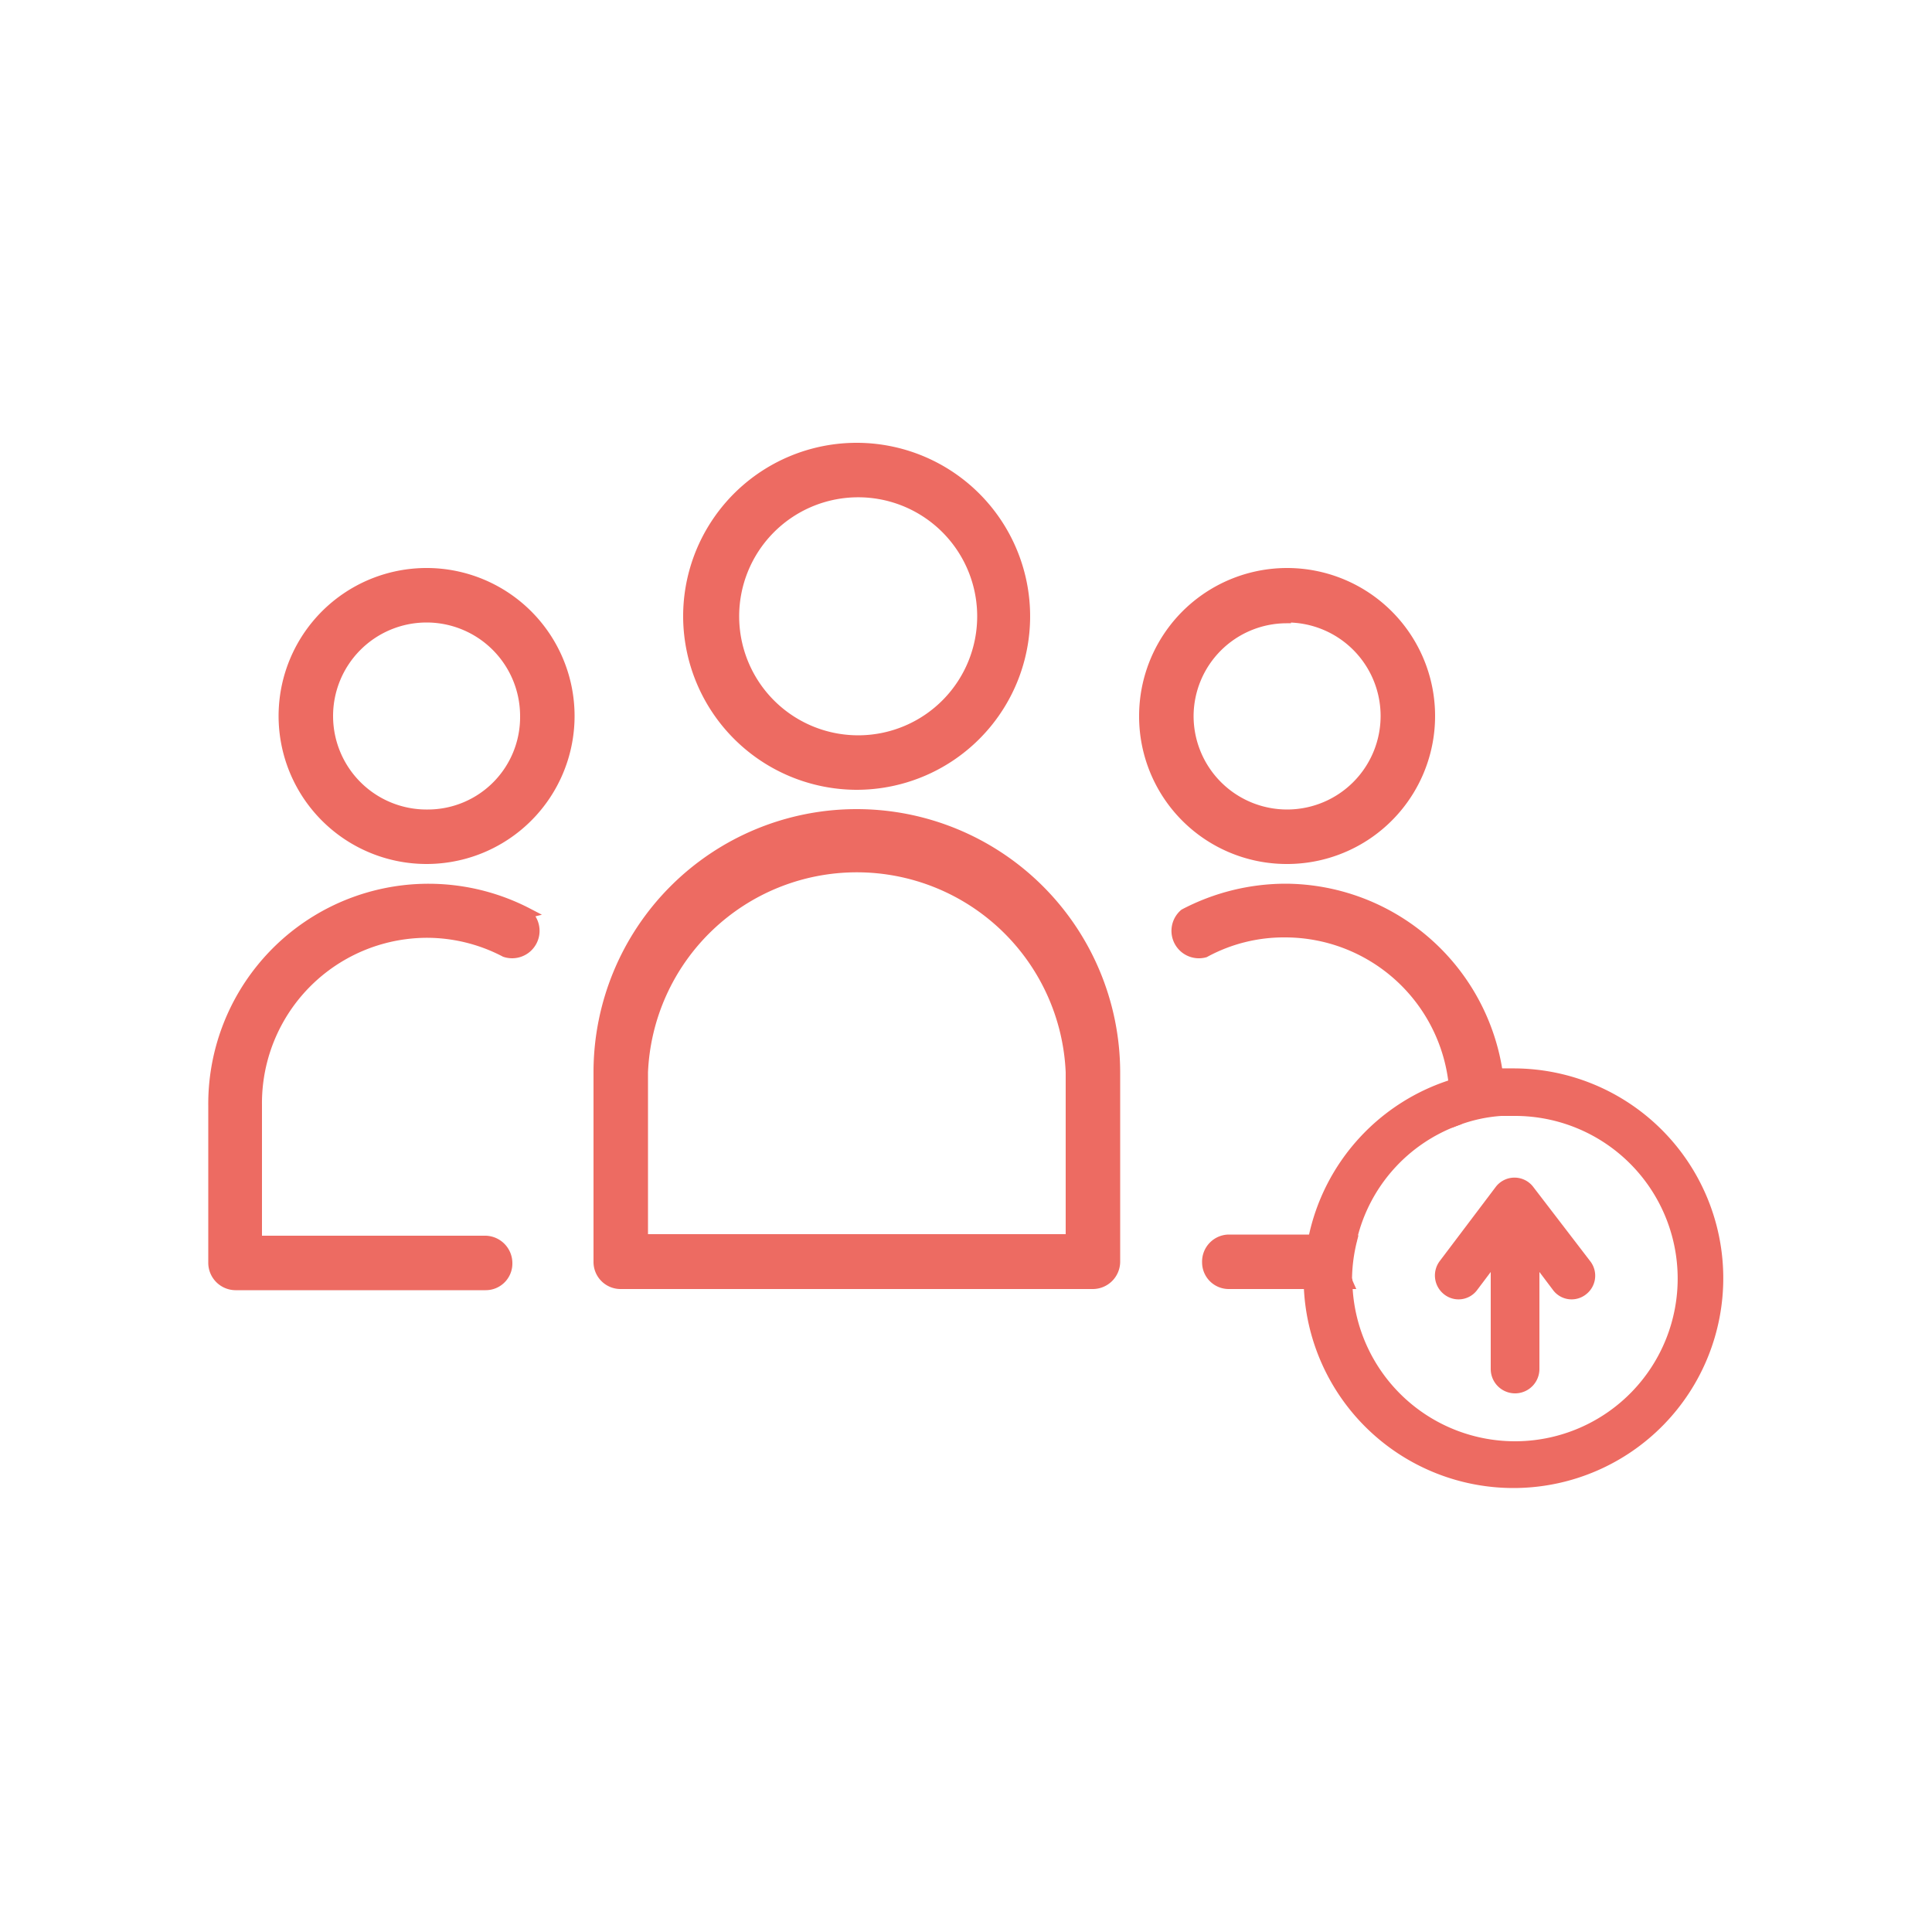 <svg id="Capa_1" data-name="Capa 1" xmlns="http://www.w3.org/2000/svg" viewBox="0 0 50 50"><defs><style>.cls-1{fill:none;}.cls-2{fill:#ed6b62;stroke:#ed6b62;stroke-miterlimit:10;stroke-width:0.26px;}</style></defs><path class="cls-1" d="M33.28,21.08a2.55,2.55,0,1,0-2.52-2.55A2.53,2.53,0,0,0,33.28,21.08Z"/><path class="cls-1" d="M38.85,32.66a.57.57,0,0,1-.58.57h-3.4a4.34,4.34,0,1,0,4.33-4.47c-.12,0-.23,0-.35,0v3.87Z"/><path class="cls-1" d="M11.07,16a2.55,2.55,0,1,0,2.52,2.55A2.53,2.53,0,0,0,11.07,16Z"/><path class="cls-1" d="M37.7,29a4.3,4.3,0,0,0-2.71,3H37.7Z"/><path class="cls-1" d="M22.17,22.22a5.5,5.5,0,0,0-5.53,5.53v4.33H27.71V27.75A5.51,5.51,0,0,0,22.17,22.22Z"/><path class="cls-1" d="M22.17,19.16A3.21,3.21,0,1,0,19,16,3.2,3.2,0,0,0,22.17,19.16Z"/><path class="cls-2" d="M11.07,14.83a3.7,3.7,0,1,0,3.67,3.7A3.7,3.7,0,0,0,11.07,14.83Zm0,6.25a2.55,2.55,0,1,1,2.52-2.55A2.52,2.52,0,0,1,11.07,21.08Z"/><path class="cls-2" d="M22.17,21.07a6.68,6.68,0,0,0-6.68,6.68v4.91a.57.57,0,0,0,.57.57H28.28a.58.58,0,0,0,.58-.57V27.75A6.69,6.69,0,0,0,22.17,21.07Zm5.54,11H16.64V27.75a5.54,5.54,0,0,1,11.07,0Z"/><path class="cls-2" d="M13.66,23.63h0a5.57,5.57,0,0,0-8.14,5v4.06a.58.58,0,0,0,.57.57h6.48a.56.56,0,0,0,.56-.58.58.58,0,0,0-.56-.57H6.65V28.6a4.41,4.41,0,0,1,4.42-4.46,4.37,4.37,0,0,1,2,.5.58.58,0,0,0,.55-1Z"/><path class="cls-2" d="M22.17,20.31A4.36,4.36,0,1,0,17.81,16,4.37,4.37,0,0,0,22.17,20.31Zm0-7.57A3.21,3.21,0,1,1,19,16,3.21,3.21,0,0,1,22.17,12.74Z"/><path class="cls-2" d="M34,32.08H31.8a.57.57,0,0,0-.56.59.56.56,0,0,0,.56.56h2.1s0-.09,0-.13A5.69,5.69,0,0,1,34,32.08Z"/><path class="cls-2" d="M33.28,23a5.66,5.66,0,0,0-2.63.65.58.58,0,0,0,.53,1h0a4.28,4.28,0,0,1,2.08-.52,4.39,4.39,0,0,1,4.36,3.91,5.44,5.44,0,0,1,1.15-.22A5.58,5.58,0,0,0,33.28,23Z"/><path class="cls-2" d="M33.28,22.23a3.7,3.7,0,1,0-3.67-3.7A3.69,3.69,0,0,0,33.28,22.23Zm0-6.25a2.55,2.55,0,1,1-2.52,2.55A2.54,2.54,0,0,1,33.28,16Z"/><path class="cls-2" d="M37.7,29V28.6a3.31,3.31,0,0,0-.06-.55,5.3,5.3,0,0,0-3.65,4h1A4.3,4.3,0,0,1,37.7,29Z"/><path class="cls-2" d="M39.2,27.79c-.14,0-.27,0-.41,0a6.65,6.65,0,0,1,.06.77v.19c.12,0,.23,0,.35,0a4.34,4.34,0,1,1-4.33,4.47h-1a5.3,5.3,0,1,0,5.3-5.44Z"/><path class="cls-2" d="M34.86,33.1a4.32,4.32,0,0,1,.13-1H34a5.69,5.69,0,0,0-.1,1s0,.09,0,.13h1S34.86,33.14,34.86,33.1Z"/><path class="cls-2" d="M37.7,29a4,4,0,0,1,1.15-.25V28.6a6.65,6.65,0,0,0-.06-.77,5.44,5.44,0,0,0-1.15.22,3.31,3.31,0,0,1,.06.55Z"/><path class="cls-2" d="M39.58,30.8a.48.48,0,0,0-.77,0l-1.45,1.92a.49.49,0,0,0,.1.68.47.47,0,0,0,.67-.1h0l.58-.77v2.9a.49.49,0,0,0,1,0v-2.9l.58.77a.47.47,0,0,0,.67.1.48.48,0,0,0,.1-.67h0Z"/></svg>